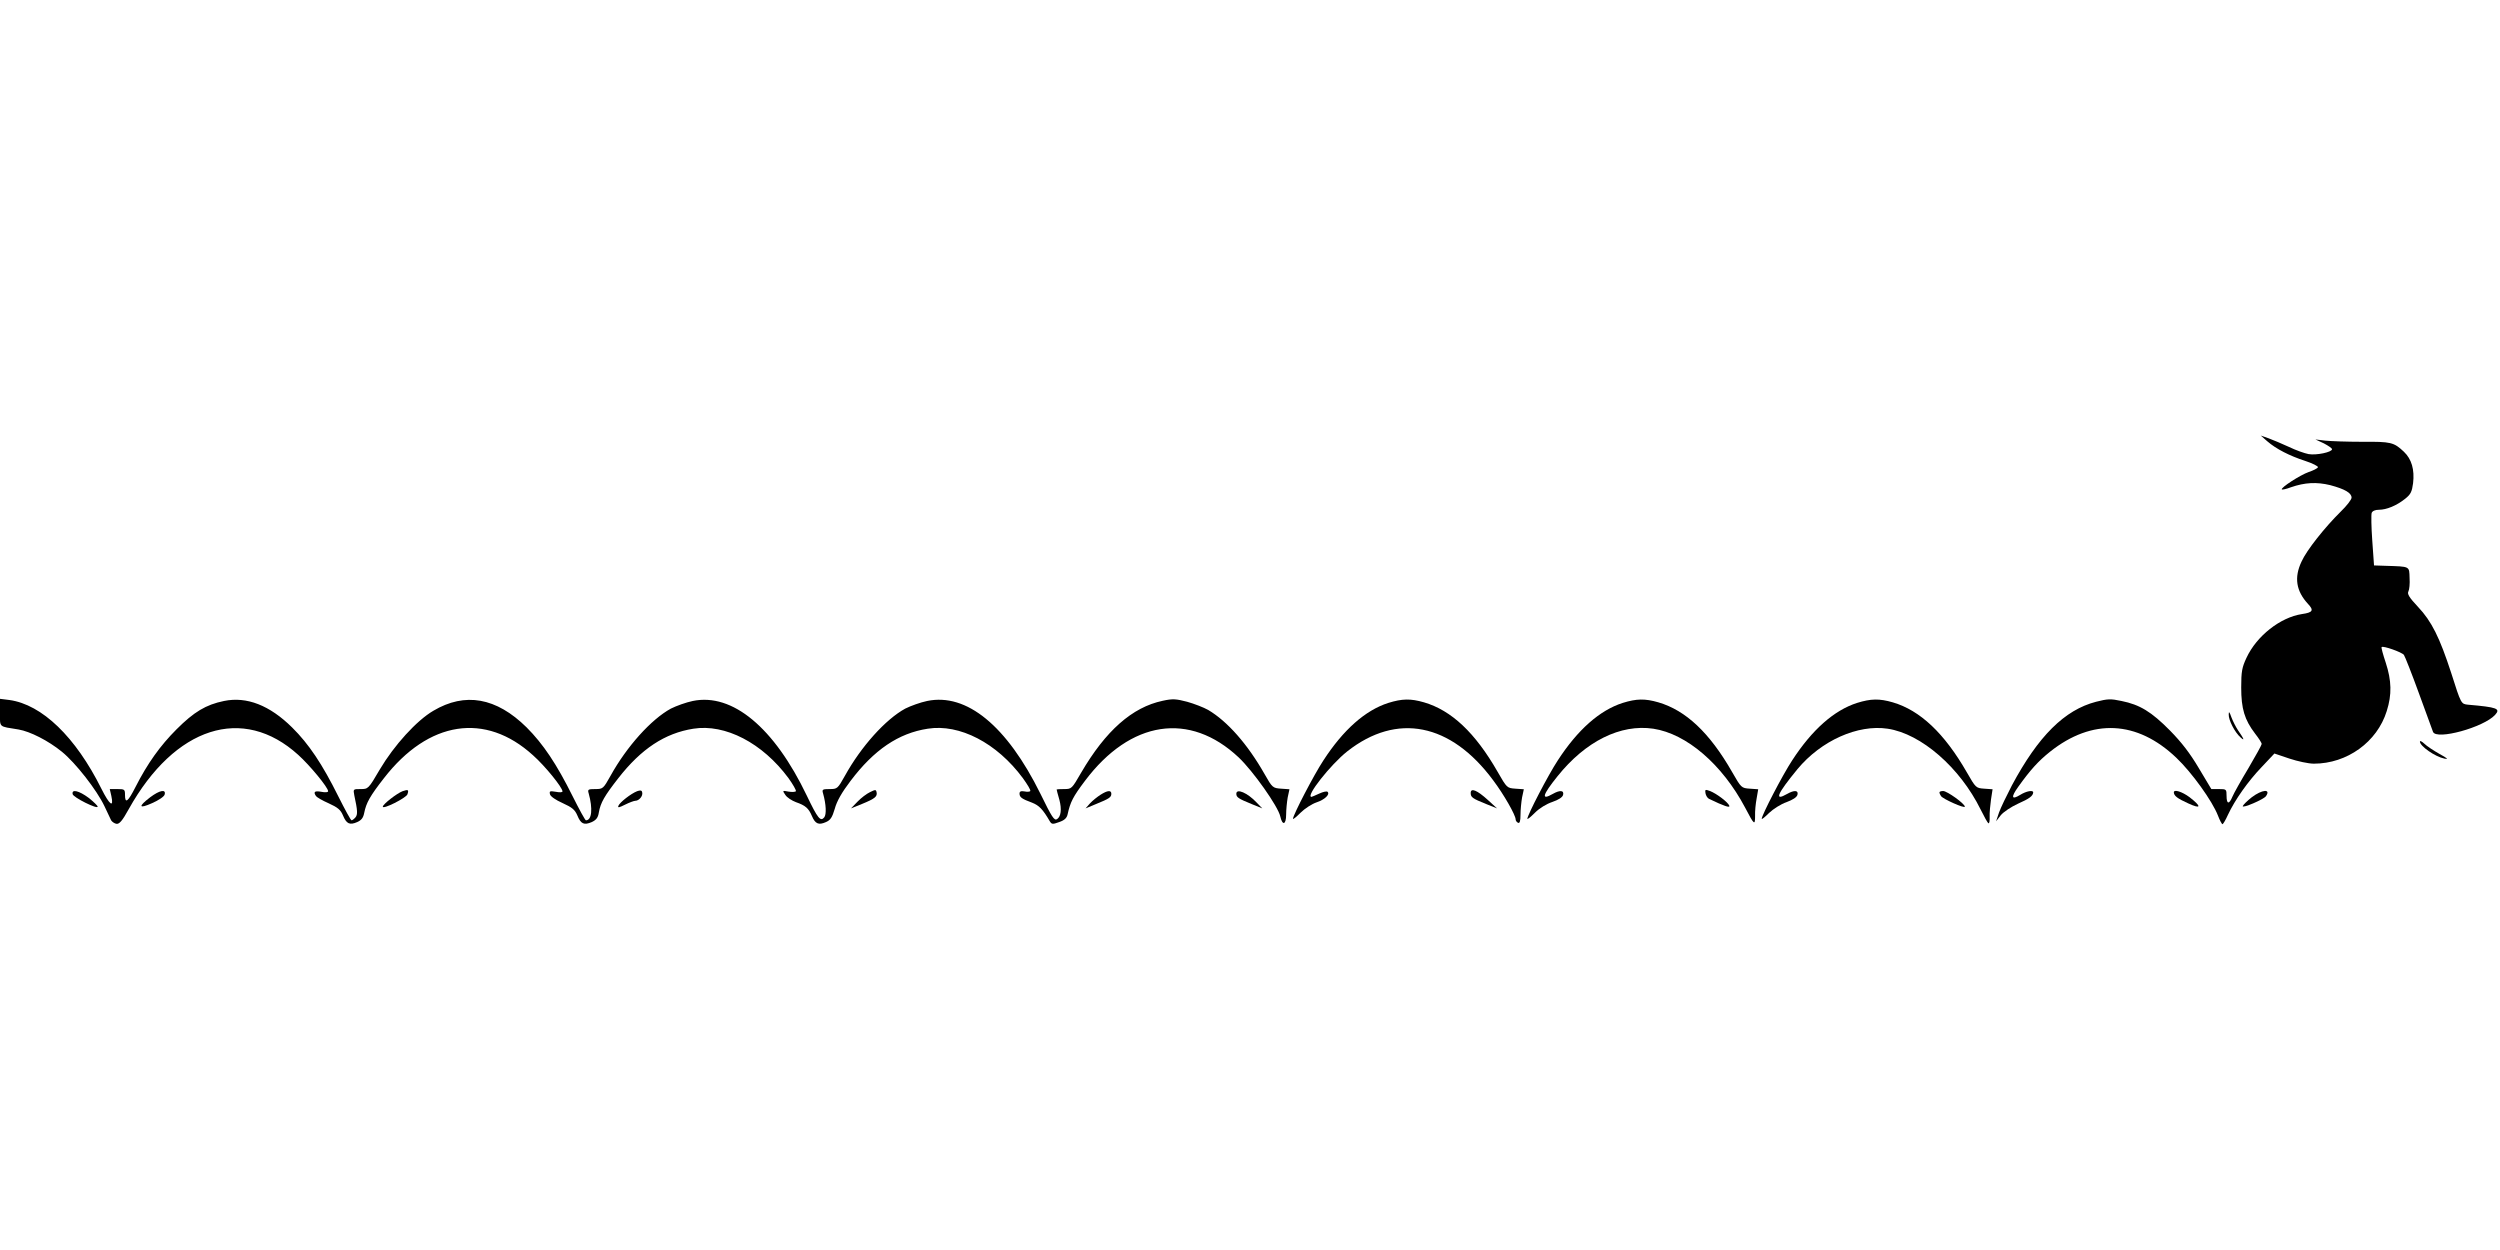 <?xml version="1.0" standalone="no"?>
<!DOCTYPE svg PUBLIC "-//W3C//DTD SVG 20010904//EN"
 "http://www.w3.org/TR/2001/REC-SVG-20010904/DTD/svg10.dtd">
<svg version="1.0" xmlns="http://www.w3.org/2000/svg"
 width="1280pt" height="640pt" viewBox="0 0 1280 640"
 preserveAspectRatio="xMidYMid meet">
<g transform="translate(0,640) scale(0.1,-0.1)"
fill="#000000" stroke="none">
<path d="M11608 4141 c46 -40 115 -75 195 -101 37 -12 66 -27 65 -32 -2 -6
-24 -17 -48 -25 -43 -15 -145 -81 -137 -89 2 -2 23 2 46 11 72 25 132 28 202
11 75 -20 109 -40 109 -64 0 -10 -25 -42 -56 -72 -81 -80 -174 -197 -200 -255
-39 -82 -28 -151 33 -217 31 -33 25 -44 -31 -52 -111 -17 -232 -112 -284 -224
-23 -49 -27 -70 -27 -152 0 -109 17 -165 71 -236 19 -24 34 -48 34 -53 0 -5
-31 -61 -68 -124 -38 -63 -75 -129 -82 -146 -17 -41 -30 -39 -30 4 0 34 -1 35
-39 35 l-39 0 -64 107 c-45 76 -88 132 -148 193 -95 96 -154 132 -248 151 -56
12 -71 11 -130 -4 -162 -42 -296 -176 -431 -428 -27 -52 -57 -114 -66 -139
l-15 -45 24 31 c14 17 53 43 88 59 59 26 77 40 78 58 0 13 -35 7 -67 -13 -44
-27 -48 -12 -10 41 63 88 103 132 163 180 216 172 446 161 647 -31 79 -75 184
-221 213 -296 9 -24 20 -44 23 -44 3 0 16 21 28 48 36 77 103 172 173 245 l65
69 77 -26 c42 -14 98 -26 125 -26 170 0 324 111 373 269 27 85 25 156 -5 248
-14 42 -24 78 -21 80 7 8 103 -26 114 -40 5 -7 40 -95 77 -197 37 -102 70
-191 72 -197 17 -44 260 23 318 87 29 32 11 39 -139 52 -35 4 -35 2 -86 163
-59 181 -100 264 -170 338 -45 48 -56 66 -49 79 5 9 8 40 6 69 -2 61 4 58
-122 62 l-60 2 -9 127 c-5 69 -6 133 -3 142 4 10 18 16 37 16 39 0 90 21 134
56 29 23 35 36 41 80 8 69 -7 123 -47 161 -52 49 -66 52 -214 51 -76 0 -161 3
-189 6 l-50 6 43 -20 c23 -12 42 -25 42 -30 0 -15 -80 -32 -120 -25 -21 4 -66
20 -101 37 -35 16 -82 36 -104 44 l-40 14 33 -29z"/>
<path d="M0 2752 c0 -79 -9 -70 95 -87 59 -10 152 -57 222 -114 70 -57 178
-195 218 -279 15 -32 30 -64 34 -72 5 -8 17 -16 27 -18 15 -2 30 15 63 75 236
423 585 535 868 278 60 -54 153 -167 153 -186 0 -6 -15 -7 -35 -3 -34 6 -42 0
-27 -22 4 -6 33 -23 65 -37 46 -21 61 -33 73 -62 18 -43 34 -51 73 -34 22 10
31 22 36 48 10 50 29 85 101 177 228 294 519 339 763 117 62 -55 151 -165 151
-185 0 -5 -15 -6 -34 -2 -31 5 -34 4 -30 -13 3 -11 29 -29 65 -45 48 -22 62
-33 75 -63 18 -44 34 -51 74 -34 23 11 32 23 36 49 9 51 29 85 100 176 117
150 238 230 384 253 163 26 354 -73 487 -253 23 -32 40 -62 38 -67 -3 -4 -20
-5 -38 -2 -31 6 -32 6 -16 -17 8 -13 33 -29 54 -37 49 -17 65 -31 82 -71 17
-40 34 -48 72 -31 23 10 32 24 45 68 10 38 36 84 81 143 120 159 245 244 395
267 163 26 354 -73 487 -253 23 -32 41 -61 38 -66 -2 -4 -16 -5 -30 -2 -18 3
-25 0 -25 -11 0 -19 11 -27 65 -47 35 -14 54 -33 90 -95 10 -16 15 -16 48 -4
27 9 39 21 43 39 14 64 28 91 89 172 233 310 536 356 787 120 74 -70 202 -251
213 -302 11 -49 30 -43 30 9 0 25 4 65 8 88 l9 42 -43 3 c-42 3 -45 5 -84 74
-88 155 -191 271 -289 329 -23 13 -72 32 -108 42 -57 15 -75 16 -125 5 -156
-33 -292 -153 -418 -369 -47 -81 -48 -83 -86 -83 -22 0 -39 -1 -39 -2 0 -2 6
-26 14 -53 13 -49 8 -86 -12 -99 -14 -9 -26 9 -85 130 -172 348 -378 517 -580
475 -34 -7 -84 -25 -112 -39 -101 -55 -226 -194 -309 -344 -37 -66 -39 -68
-78 -68 -37 0 -40 -2 -34 -22 16 -57 18 -108 6 -123 -19 -23 -33 -6 -89 111
-167 349 -381 527 -584 485 -34 -7 -84 -25 -112 -39 -101 -55 -226 -194 -309
-344 -37 -66 -39 -68 -78 -68 -37 0 -40 -2 -34 -22 22 -79 16 -138 -14 -138
-4 0 -34 55 -68 123 -82 165 -151 268 -236 353 -155 153 -315 181 -477 85 -86
-50 -201 -177 -274 -300 -59 -101 -60 -101 -99 -101 -38 0 -38 0 -32 -32 17
-79 18 -98 6 -113 -7 -8 -16 -15 -20 -15 -4 0 -34 55 -68 123 -82 165 -151
268 -236 352 -115 114 -233 160 -349 136 -93 -19 -154 -56 -243 -145 -84 -84
-149 -175 -210 -295 -39 -77 -54 -88 -54 -41 0 28 -2 30 -39 30 l-39 0 8 -35
c14 -64 -9 -47 -51 37 -132 265 -304 431 -471 454 l-48 6 0 -70z"/>
<path d="M7108 2801 c-118 -38 -230 -137 -332 -294 -50 -76 -155 -279 -156
-299 0 -5 17 9 39 31 21 21 58 45 82 53 42 14 70 41 56 54 -4 4 -23 0 -42 -9
-20 -9 -38 -17 -40 -17 -33 0 98 166 183 233 254 200 530 145 747 -148 55 -73
115 -179 115 -200 0 -7 6 -15 13 -18 8 -3 12 9 12 42 0 25 4 65 8 88 l9 42
-43 3 c-43 3 -44 4 -91 86 -115 201 -237 315 -377 356 -69 20 -112 19 -183 -3z"/>
<path d="M8308 2801 c-118 -38 -230 -137 -332 -294 -50 -76 -155 -279 -156
-299 0 -5 17 9 39 31 23 23 59 45 89 55 32 11 52 24 55 36 6 24 -16 26 -53 5
-61 -35 -53 -6 24 90 144 180 323 269 491 244 171 -26 353 -183 470 -404 47
-90 51 -93 51 -42 -1 23 3 63 8 89 l8 47 -43 3 c-43 3 -44 4 -91 86 -115 201
-237 315 -377 356 -69 20 -112 19 -183 -3z"/>
<path d="M9508 2801 c-118 -38 -230 -137 -332 -294 -50 -76 -155 -279 -156
-299 0 -5 17 9 38 30 21 20 60 45 89 55 32 12 53 25 56 38 6 23 -16 25 -53 4
-68 -39 -52 -1 53 127 121 146 309 230 462 207 172 -26 370 -199 476 -414 18
-36 35 -68 40 -70 4 -3 7 12 6 33 -1 20 3 60 7 89 l8 52 -43 3 c-42 3 -43 4
-89 84 -115 200 -239 317 -379 358 -69 20 -112 19 -183 -3z"/>
<path d="M11411 2742 c-1 -29 31 -91 60 -117 23 -21 20 -11 -13 37 -10 15 -25
44 -33 65 -10 29 -14 33 -14 15z"/>
<path d="M12390 2603 c0 -23 77 -77 125 -87 23 -5 17 1 -25 24 -30 17 -65 40
-77 52 -13 12 -23 17 -23 11z"/>
<path d="M2061 2349 c-29 -11 -101 -67 -101 -79 0 -16 120 45 126 63 8 24 4
26 -25 16z"/>
<path d="M3262 2349 c-31 -12 -89 -57 -96 -75 -4 -11 4 -9 34 6 22 11 46 20
53 20 19 0 40 25 35 43 -2 11 -9 12 -26 6z"/>
<path d="M4454 2344 c-17 -8 -46 -30 -64 -49 l-33 -34 57 23 c66 27 79 38 74
60 -3 14 -6 14 -34 0z"/>
<path d="M7530 2340 c0 -22 8 -28 80 -57 l55 -22 -47 43 c-55 50 -88 64 -88
36z"/>
<path d="M8732 2339 c2 -12 10 -25 18 -29 79 -38 109 -48 104 -35 -7 18 -65
62 -99 75 -24 9 -26 8 -23 -11z"/>
<path d="M372 2334 c3 -17 128 -79 128 -64 0 5 -21 25 -46 45 -50 37 -88 46
-82 19z"/>
<path d="M769 2318 c-63 -48 -59 -61 10 -30 34 15 62 34 64 44 8 29 -26 22
-74 -14z"/>
<path d="M5635 2331 c-16 -10 -41 -30 -54 -44 l-23 -26 53 22 c69 28 79 35 79
53 0 19 -19 18 -55 -5z"/>
<path d="M6330 2336 c0 -18 10 -25 79 -53 l54 -22 -29 30 c-47 50 -104 74
-104 45z"/>
<path d="M9930 2343 c0 -5 4 -13 8 -19 10 -15 122 -65 122 -54 0 15 -91 80
-111 80 -11 0 -19 -3 -19 -7z"/>
<path d="M11130 2343 c1 -18 18 -31 73 -56 67 -31 71 -18 8 31 -39 29 -81 42
-81 25z"/>
<path d="M11529 2318 c-23 -18 -44 -39 -46 -45 -5 -14 108 34 119 51 26 38
-20 34 -73 -6z"/>
</g>
</svg>

